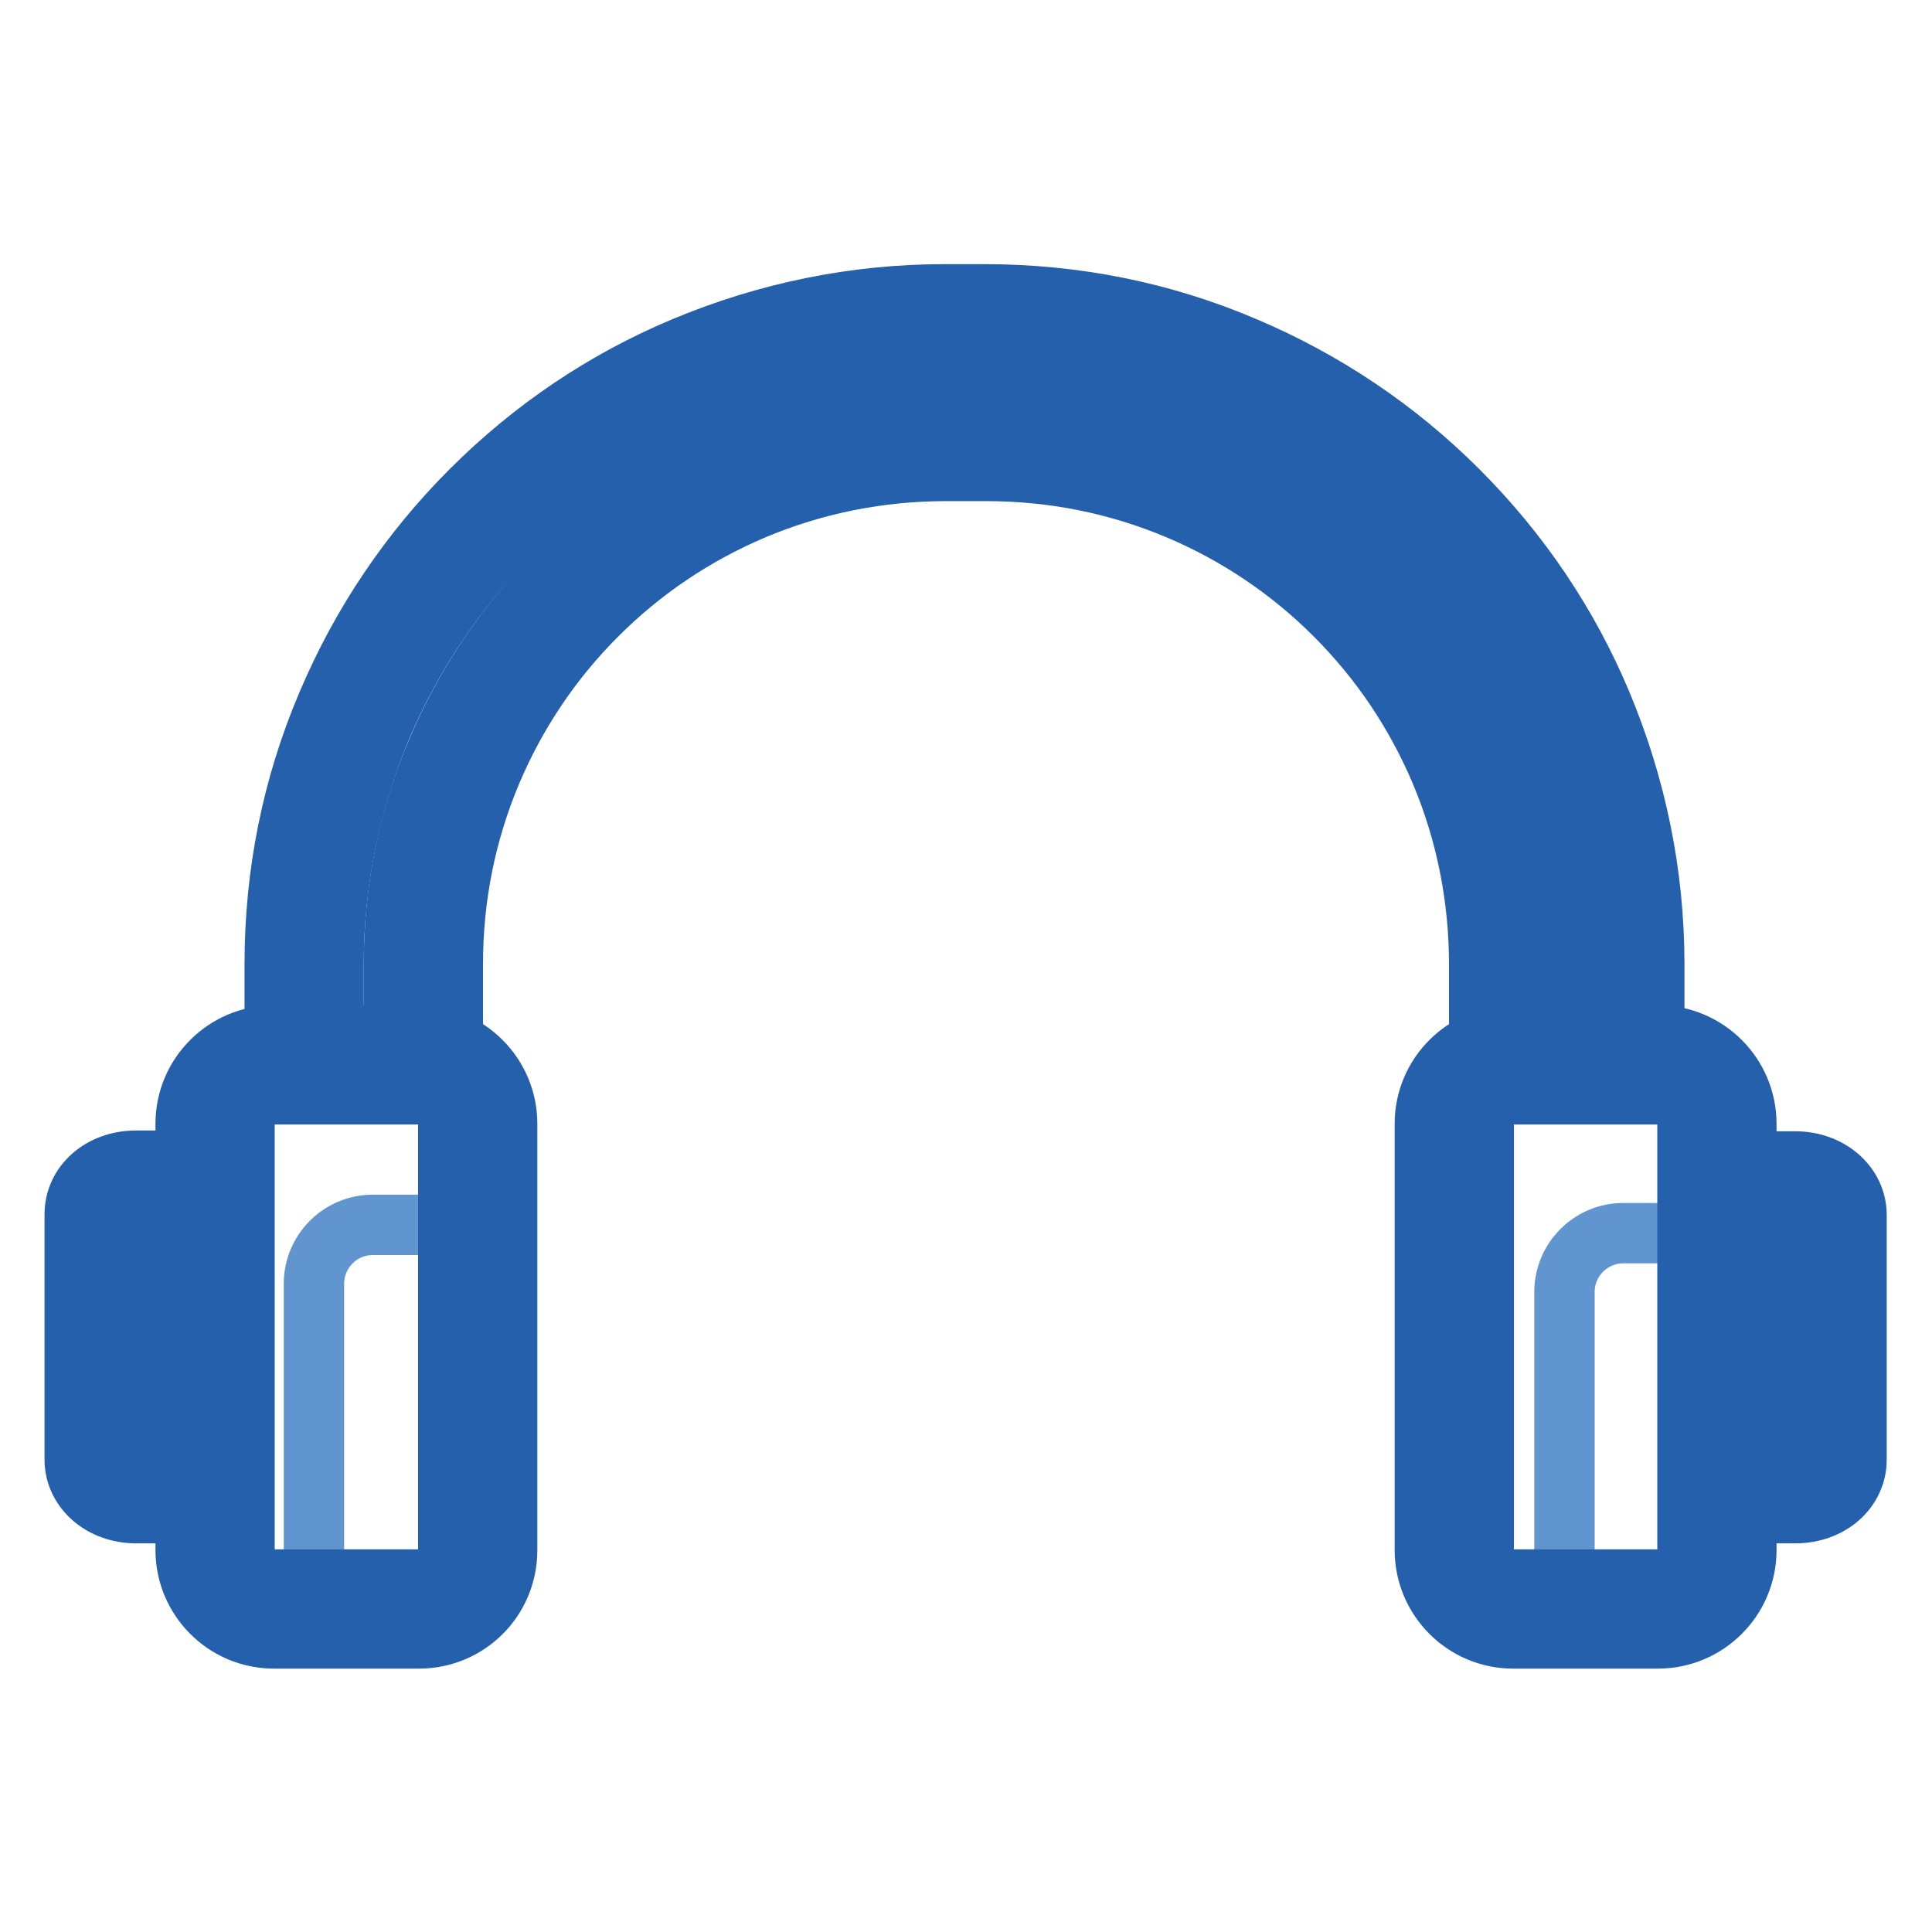 <?xml version="1.0" encoding="utf-8"?>
<!-- Svg Vector Icons : http://www.onlinewebfonts.com/icon -->
<!DOCTYPE svg PUBLIC "-//W3C//DTD SVG 1.1//EN" "http://www.w3.org/Graphics/SVG/1.1/DTD/svg11.dtd">
<svg version="1.1" xmlns="http://www.w3.org/2000/svg" xmlns:xlink="http://www.w3.org/1999/xlink" x="0px" y="0px" viewBox="0 0 256 256" enable-background="new 0 0 256 256" xml:space="preserve">
<g> <path stroke-width="8" fill-opacity="0" stroke="#6095cf"  d="M226.7,211.1h-19.3c-0.1,0-0.1-0.1-0.1-0.1v-39.8c0-4.3,3.5-7.8,7.8-7.8h11.6c0.1,0,0.1,0.1,0.1,0.1v47.5 C226.8,211,226.8,211.1,226.7,211.1L226.7,211.1z M61,210H41.7c-0.1,0-0.1-0.1-0.1-0.1v-39.8c0-4.3,3.5-7.8,7.8-7.8H61 c0.1,0,0.1,0.1,0.1,0.1v47.5C61.1,210,61,210,61,210L61,210z"/> <path stroke-width="8" fill-opacity="0" stroke="#2560ad"  d="M215.5,143.6c-2.2,0-3.9-1.7-3.9-3.9v-11.9c0-10.9-2.1-21.6-6.4-31.6c-4.1-9.6-9.9-18.3-17.4-25.7 c-7.5-7.5-16.1-13.3-25.7-17.4c-10-4.2-20.6-6.4-31.6-6.4h-5.2c-10.9,0-21.6,2.1-31.6,6.4c-9.6,4.1-18.3,9.9-25.7,17.4 c-7.5,7.5-13.3,16.1-17.4,25.7c-4.2,10-6.4,20.6-6.4,31.6v11.9c0,2.2-1.7,3.9-3.9,3.9c-2.2,0-3.9-1.7-3.9-3.9v-11.9 c0-12,2.3-23.6,7-34.6c4.5-10.6,10.9-20.1,19-28.2c8.2-8.2,17.7-14.6,28.2-19c11-4.6,22.6-7,34.6-7h5.2c12,0,23.6,2.3,34.6,7 c10.6,4.5,20.1,10.9,28.2,19c8.2,8.2,14.6,17.7,19,28.2c4.6,11,7,22.6,7,34.6v11.9C219.4,141.8,217.7,143.6,215.5,143.6z"/> <path stroke-width="8" fill-opacity="0" stroke="#2560ad"  d="M199.9,143.6c-2.2,0-3.9-1.7-3.9-3.9v-11.9c0-8.8-1.7-17.4-5.1-25.5c-3.3-7.8-8-14.8-14-20.8 c-6-6-13-10.7-20.8-14c-8.1-3.4-16.6-5.1-25.5-5.1h-5.2c-8.8,0-17.4,1.7-25.5,5.1c-7.8,3.3-14.8,8-20.8,14c-6,6-10.7,13-14,20.8 c-3.4,8.1-5.1,16.6-5.1,25.5v11.9c0,2.2-1.7,3.9-3.9,3.9s-3.9-1.7-3.9-3.9v-11.9c0-9.9,1.9-19.5,5.8-28.5c3.7-8.7,9-16.5,15.7-23.3 c6.7-6.7,14.6-12,23.3-15.7c9-3.8,18.6-5.8,28.5-5.8h5.2c9.9,0,19.5,1.9,28.5,5.8c8.7,3.7,16.5,9,23.3,15.7 c6.7,6.7,12,14.6,15.7,23.3c3.8,9,5.8,18.6,5.8,28.5v11.9C203.8,141.8,202.1,143.6,199.9,143.6z"/> <path stroke-width="8" fill-opacity="0" stroke="#2560ad"  d="M219.7,217.1h-19.2c-6.5,0-11.7-5.3-11.7-11.7v-56.5c0-6.5,5.3-11.7,11.7-11.7h19.2 c6.5,0,11.7,5.3,11.7,11.7v56.5C231.4,211.9,226.1,217.1,219.7,217.1z M200.5,145c-2.2,0-3.9,1.7-3.9,3.9v56.5 c0,2.2,1.7,3.9,3.9,3.9h19.2c2.2,0,3.9-1.7,3.9-3.9v-56.5c0-2.2-1.7-3.9-3.9-3.9H200.5z"/> <path stroke-width="8" fill-opacity="0" stroke="#2560ad"  d="M237.9,200.5h-9.8c-2.2,0-3.9-1.7-3.9-3.9c0-2.2,1.7-3.9,3.9-3.9h9.8c0.1,0,0.2,0,0.2,0v-31 c-0.1,0-0.2,0-0.2,0h-9.8c-2.2,0-3.9-1.7-3.9-3.9c0-2.2,1.7-3.9,3.9-3.9h9.8c4.5,0,8.1,3.1,8.1,7.1v32.4 C246,197.4,242.5,200.5,237.9,200.5L237.9,200.5z M55.5,217.1H36.3c-6.5,0-11.7-5.3-11.7-11.7v-56.5c0-6.5,5.3-11.7,11.7-11.7h19.2 c6.5,0,11.7,5.3,11.7,11.7v56.5C67.2,211.9,62,217.1,55.5,217.1z M36.3,145c-2.2,0-3.9,1.7-3.9,3.9v56.5c0,2.2,1.7,3.9,3.9,3.9 h19.2c2.2,0,3.9-1.7,3.9-3.9v-56.5c0-2.2-1.7-3.9-3.9-3.9H36.3z"/> <path stroke-width="8" fill-opacity="0" stroke="#2560ad"  d="M27.9,200.5h-9.9c-4.5,0-8.1-3.1-8.1-7.1v-32.5c0-4,3.5-7.1,8.1-7.1h9.8c2.2,0,3.9,1.7,3.9,3.9 s-1.7,3.9-3.9,3.9h-9.8c-0.1,0-0.2,0-0.2,0v31c0.1,0,0.2,0,0.2,0h9.8c2.2,0,3.9,1.7,3.9,3.9C31.8,198.8,30.1,200.5,27.9,200.5z"/></g>
</svg>